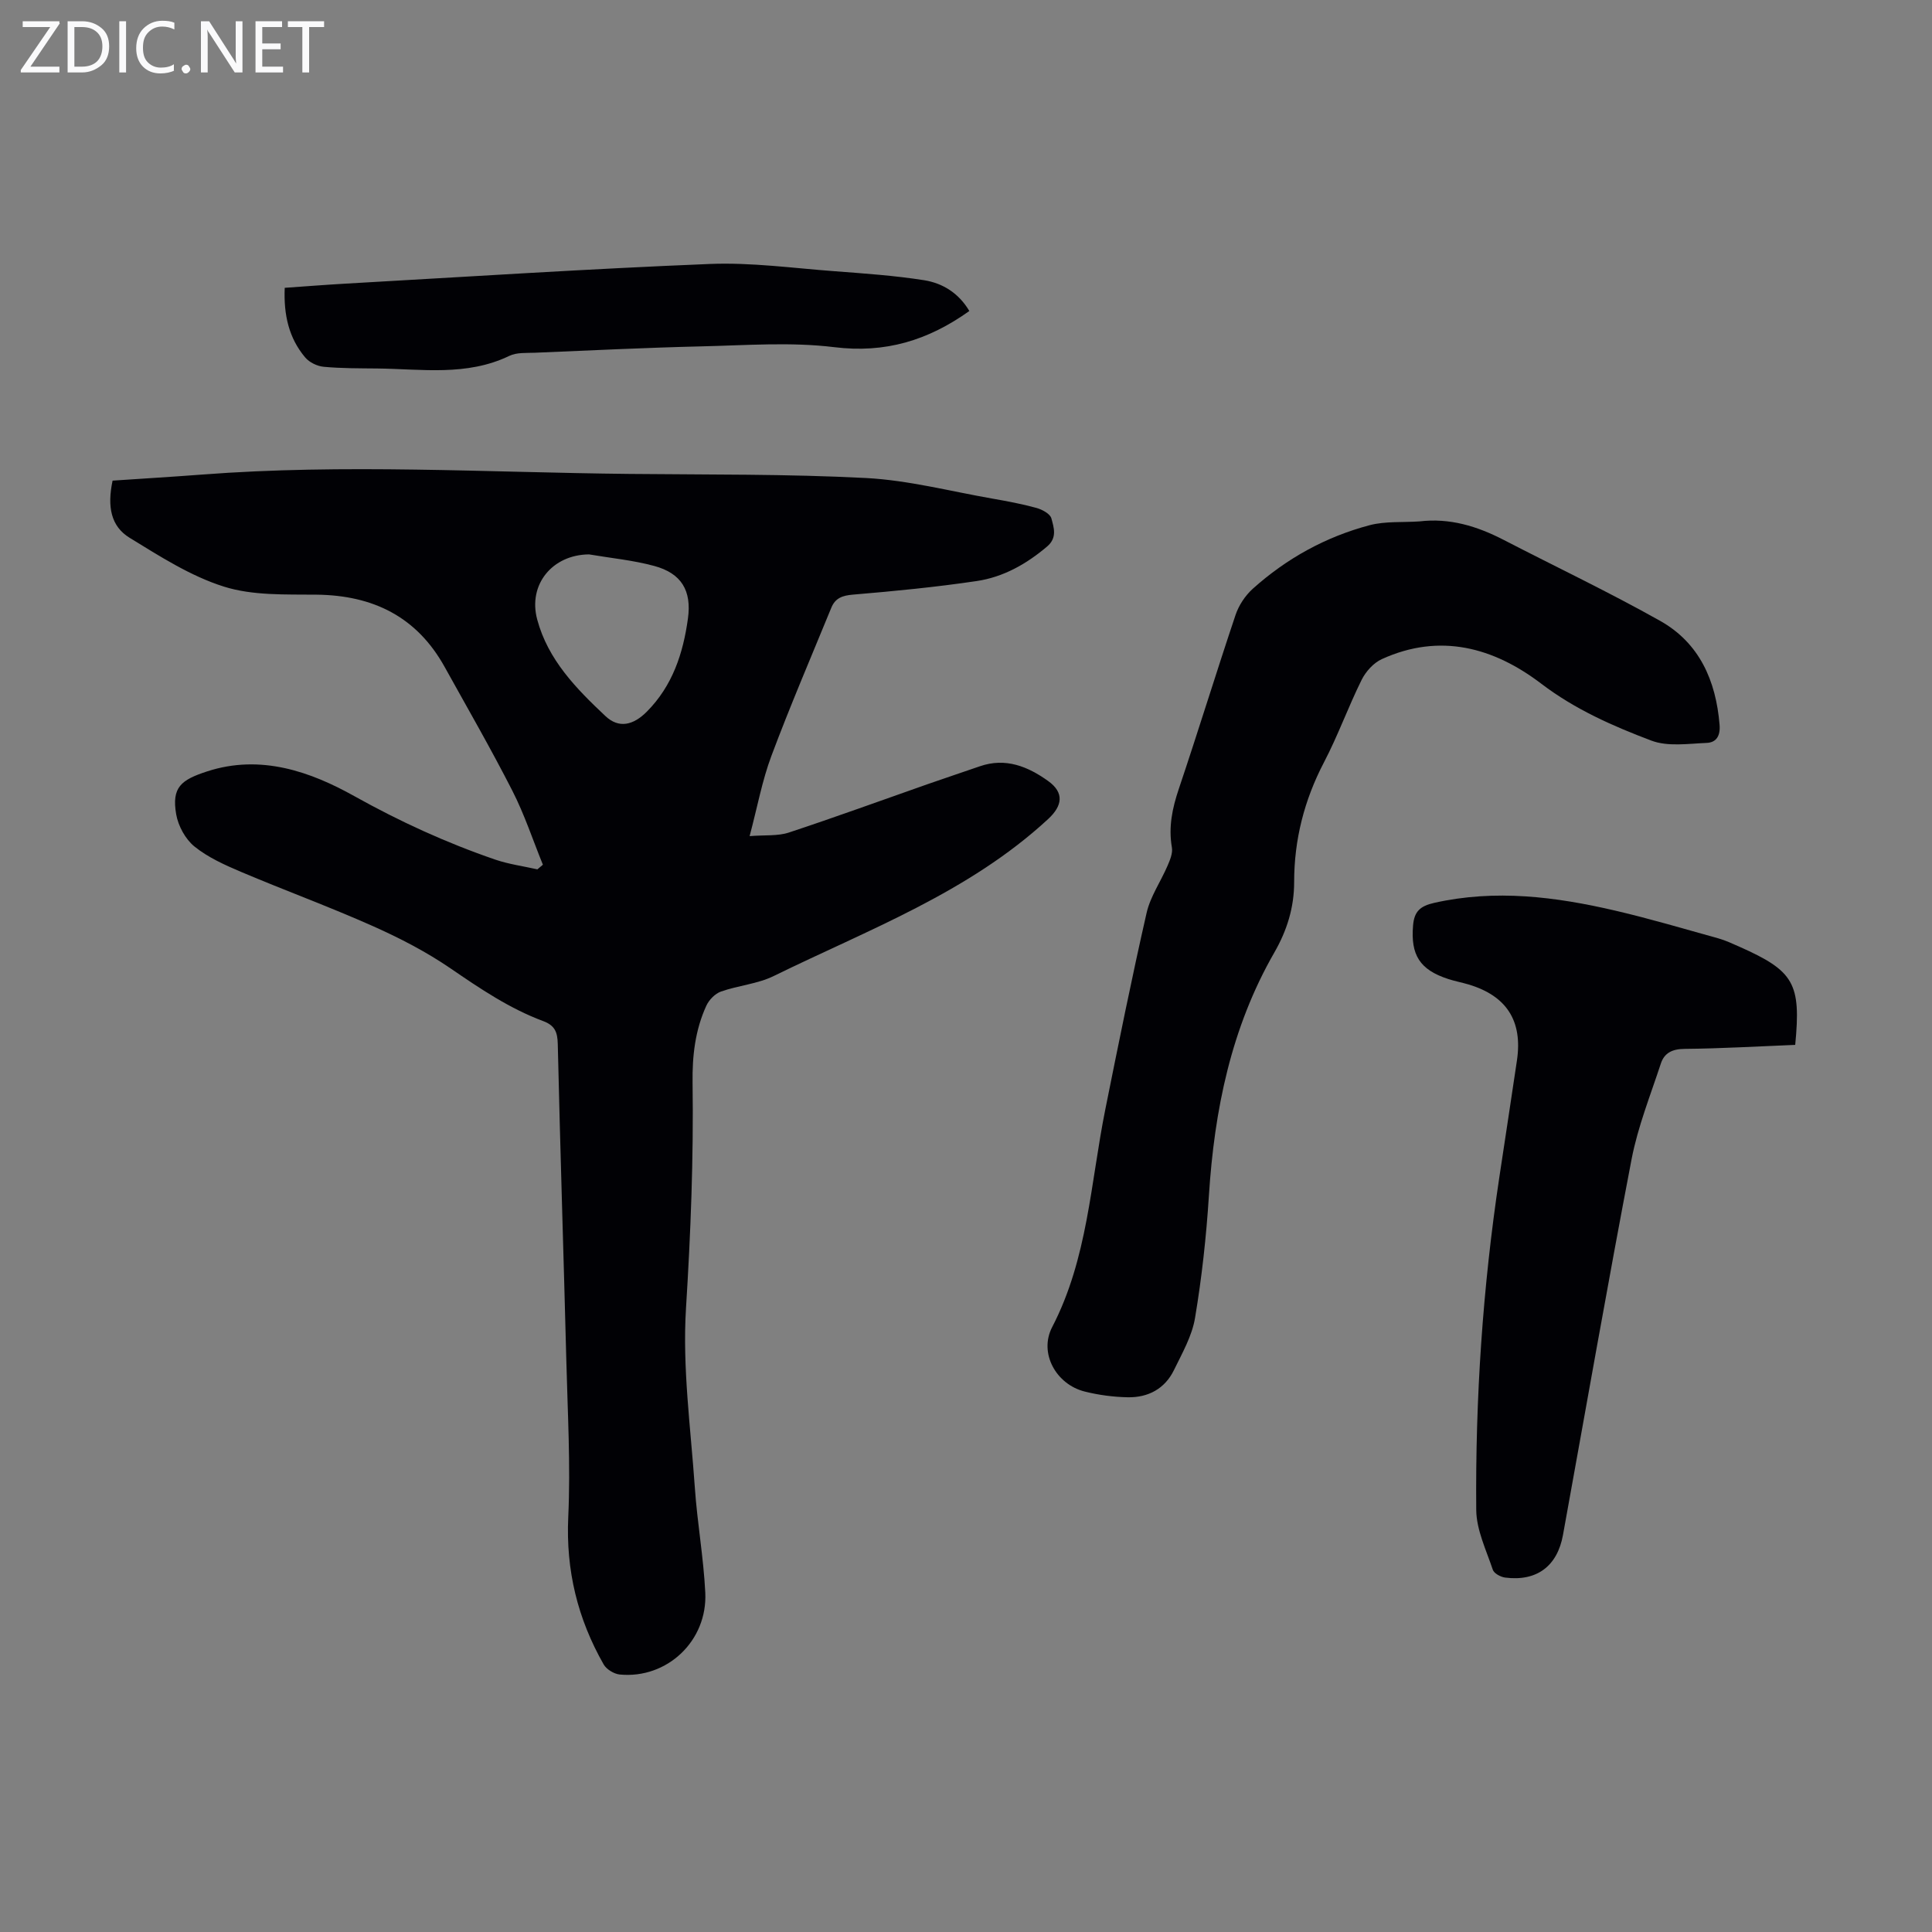 <svg enable-background="new 0 0 400 400" viewBox="0 0 400 400" xmlns="http://www.w3.org/2000/svg"><rect x="0" y="0" width="400" height="400" fill="#808080" stroke="none"/><g fill="#fafafb"><path d="m12.4 4.8-6.1 9h6v1.2h-8v-.5l6.1-8.9h-5.7v-1.2h7.6v.4z"/><path d="m14 15v-10.6h3c1.6 0 2.9.5 4 1.4s1.6 2.2 1.6 3.8-.5 3-1.6 3.9-2.4 1.5-4 1.5zm1.4-9.4v8.2h1.6c1.3 0 2.4-.4 3.1-1.1s1.1-1.8 1.1-3.1-.4-2.3-1.2-3-1.8-1-3.1-1z"/><path d="m26.1 4.4v10.6h-1.4v-10.6z"/><path d="m36.1 14.6c-.8.4-1.8.6-2.9.6-1.5 0-2.7-.5-3.6-1.4s-1.4-2.2-1.4-3.8c0-1.7.5-3.1 1.5-4.1s2.3-1.6 3.9-1.6c1 0 1.8.1 2.5.4v1.4c-.8-.4-1.6-.6-2.5-.6-1.2 0-2.1.4-2.9 1.2s-1.1 1.8-1.1 3.2c0 1.3.3 2.3 1 3s1.6 1.1 2.7 1.1c1 0 2-.2 2.7-.7v1.3z"/><path d="m37.6 14.3c0-.2.1-.5.3-.6s.4-.3.6-.3c.3 0 .5.1.6.3s.3.4.3.6-.1.4-.3.6-.4.3-.6.3c-.3 0-.5-.1-.6-.3s-.3-.4-.3-.6z"/><path d="m50.2 15h-1.6l-5.3-8.2c-.2-.2-.3-.5-.4-.7 0 .2.1.7.1 1.5v7.4h-1.4v-10.6h1.7l5.2 8.1c.2.4.4.6.4.7 0-.3-.1-.8-.1-1.5v-7.3h1.4z"/><path d="m58.6 15h-5.7v-10.6h5.5v1.2h-4.1v3.4h3.8v1.2h-3.8v3.6h4.3z"/><path d="m67.1 5.6h-3.1v9.4h-1.4v-9.4h-3v-1.2h7.5z"/></g><path d="m112.4 179.03c-2.08-5.12-3.82-10.42-6.33-15.33-4.42-8.66-9.28-17.1-14-25.6-5.77-10.41-14.82-14.85-26.52-14.98-6.44-.07-13.21.22-19.2-1.67-6.89-2.17-13.27-6.28-19.52-10.11-3.85-2.36-4.67-6.4-3.52-11.83 6.05-.41 12.25-.78 18.45-1.25 29.52-2.27 59.04-.44 88.56-.14 16.34.17 32.7 0 49 .85 8.74.46 17.39 2.73 26.08 4.25 3.08.54 6.17 1.11 9.18 1.94 1.19.33 2.85 1.22 3.1 2.17.5 1.88 1.26 3.99-.89 5.82-4.29 3.64-9.09 6.34-14.58 7.15-8.49 1.26-17.05 2.09-25.61 2.81-2.19.18-3.66.72-4.47 2.68-4.19 10.22-8.55 20.37-12.42 30.71-1.91 5.09-2.89 10.52-4.51 16.61 3.18-.26 5.82.02 8.12-.74 9.64-3.18 19.18-6.67 28.77-10.03 3.58-1.26 7.19-2.44 10.78-3.69 5.34-1.85 9.96.05 14.15 3.06 3.35 2.41 2.97 5.11-.03 7.88-16.45 15.2-37.19 22.87-56.81 32.49-3.35 1.64-7.34 1.95-10.91 3.21-1.22.43-2.48 1.72-3.03 2.93-2.32 5.05-2.93 10.4-2.85 15.99.22 15.55-.39 31.07-1.36 46.62-.77 12.31.97 24.79 1.83 37.18.5 7.25 1.8 14.45 2.16 21.7.5 10.01-7.92 17.93-17.71 16.98-1.19-.12-2.75-1.07-3.33-2.09-5.38-9.44-7.84-19.47-7.33-30.5.5-10.81-.13-21.67-.4-32.51-.56-21.82-1.27-43.63-1.77-65.45-.06-2.46-.6-3.83-3.01-4.73-6.96-2.59-13.05-6.71-19.17-10.9-5.02-3.44-10.53-6.29-16.1-8.77-8.98-4-18.22-7.38-27.28-11.22-3.37-1.43-6.85-2.99-9.66-5.26-1.87-1.51-3.36-4.25-3.78-6.65-.98-5.64 1.03-7.14 6.37-8.89 11.19-3.66 21.57.12 30.49 5.1 9.46 5.28 19.06 9.67 29.19 13.15 2.81.96 5.81 1.36 8.73 2.02.39-.34.77-.65 1.14-.96zm9.55-64.25c-7.59.06-12.67 6.24-10.73 13.47 2.24 8.38 8.1 14.33 14.12 20 2.79 2.63 5.78 1.91 8.59-.92 5.31-5.35 7.51-12.06 8.5-19.27.8-5.78-1.35-9.37-6.99-10.89-4.39-1.19-8.98-1.62-13.49-2.39z" fill="#010105"/><path d="m293.88 107.95c6.27-.75 11.94.99 17.42 3.82 10.81 5.59 21.81 10.81 32.41 16.77 8.13 4.57 11.56 12.37 12.31 21.52.19 2.32-.7 3.67-2.67 3.75-3.83.16-8.04.81-11.44-.47-7.99-3.02-15.81-6.46-22.81-11.79-9.85-7.5-20.97-10.57-33-5.09-1.72.78-3.33 2.57-4.19 4.3-2.78 5.6-4.9 11.54-7.8 17.08-4.08 7.81-6.17 16.02-6.17 24.76 0 5.31-1.48 10.04-4.11 14.62-8.94 15.56-12.41 32.61-13.54 50.33-.54 8.47-1.47 16.95-2.87 25.31-.62 3.74-2.66 7.3-4.36 10.79-1.89 3.89-5.36 5.72-9.57 5.64-2.99-.06-6.03-.46-8.93-1.19-5.89-1.48-9.52-7.94-6.72-13.34 7.37-14.19 7.95-29.89 11-45.06 2.73-13.59 5.47-27.18 8.55-40.69.78-3.41 2.93-6.49 4.34-9.77.51-1.18 1.1-2.6.9-3.77-.74-4.23.08-8.13 1.43-12.14 4.03-11.97 7.73-24.05 11.75-36.02.67-1.99 1.99-3.99 3.55-5.4 7.01-6.3 15.14-10.78 24.23-13.18 3.26-.85 6.85-.54 10.29-.78z" fill="#010105"/><path d="m371.68 216.33c-7.76.31-15.34.76-22.91.83-2.53.02-4.19.83-4.91 3.04-2.15 6.55-4.75 13.04-6.05 19.76-4.97 25.9-9.5 51.88-14.21 77.83-1.17 6.48-5.44 9.67-11.97 8.83-.94-.12-2.31-.86-2.56-1.62-1.36-4.07-3.39-8.23-3.43-12.38-.2-23.07 1.34-46.05 4.78-68.88 1.21-8.07 2.46-16.13 3.65-24.21 1.2-8.15-2.13-13.35-10.03-15.71-1.39-.41-2.83-.68-4.21-1.13-5.89-1.91-7.79-4.99-7.27-11.08.24-2.89 1.45-4.02 4.37-4.68 12.69-2.86 25.14-1.27 37.51 1.61 7.17 1.67 14.24 3.77 21.33 5.74 1.5.42 2.93 1.1 4.36 1.73 11.31 5.03 12.78 7.57 11.55 20.32z" fill="#010105"/><path d="m200.69 64.39c-8.57 6.11-17.42 8.78-27.95 7.49-9.03-1.11-18.3-.38-27.46-.17-11.51.27-23.02.84-34.53 1.32-1.78.07-3.77-.09-5.28.64-8.84 4.27-18.17 2.72-27.38 2.62-3.69-.04-7.39-.01-11.06-.35-1.34-.12-2.97-.9-3.83-1.92-3.41-4.03-4.49-8.87-4.25-14.43 4.29-.3 8.47-.63 12.67-.87 25.12-1.42 50.23-3.06 75.37-4.07 8.55-.34 17.16.86 25.74 1.5 6.22.47 12.47.9 18.63 1.87 3.77.61 7.11 2.62 9.33 6.37z" fill="#010105"/></svg>